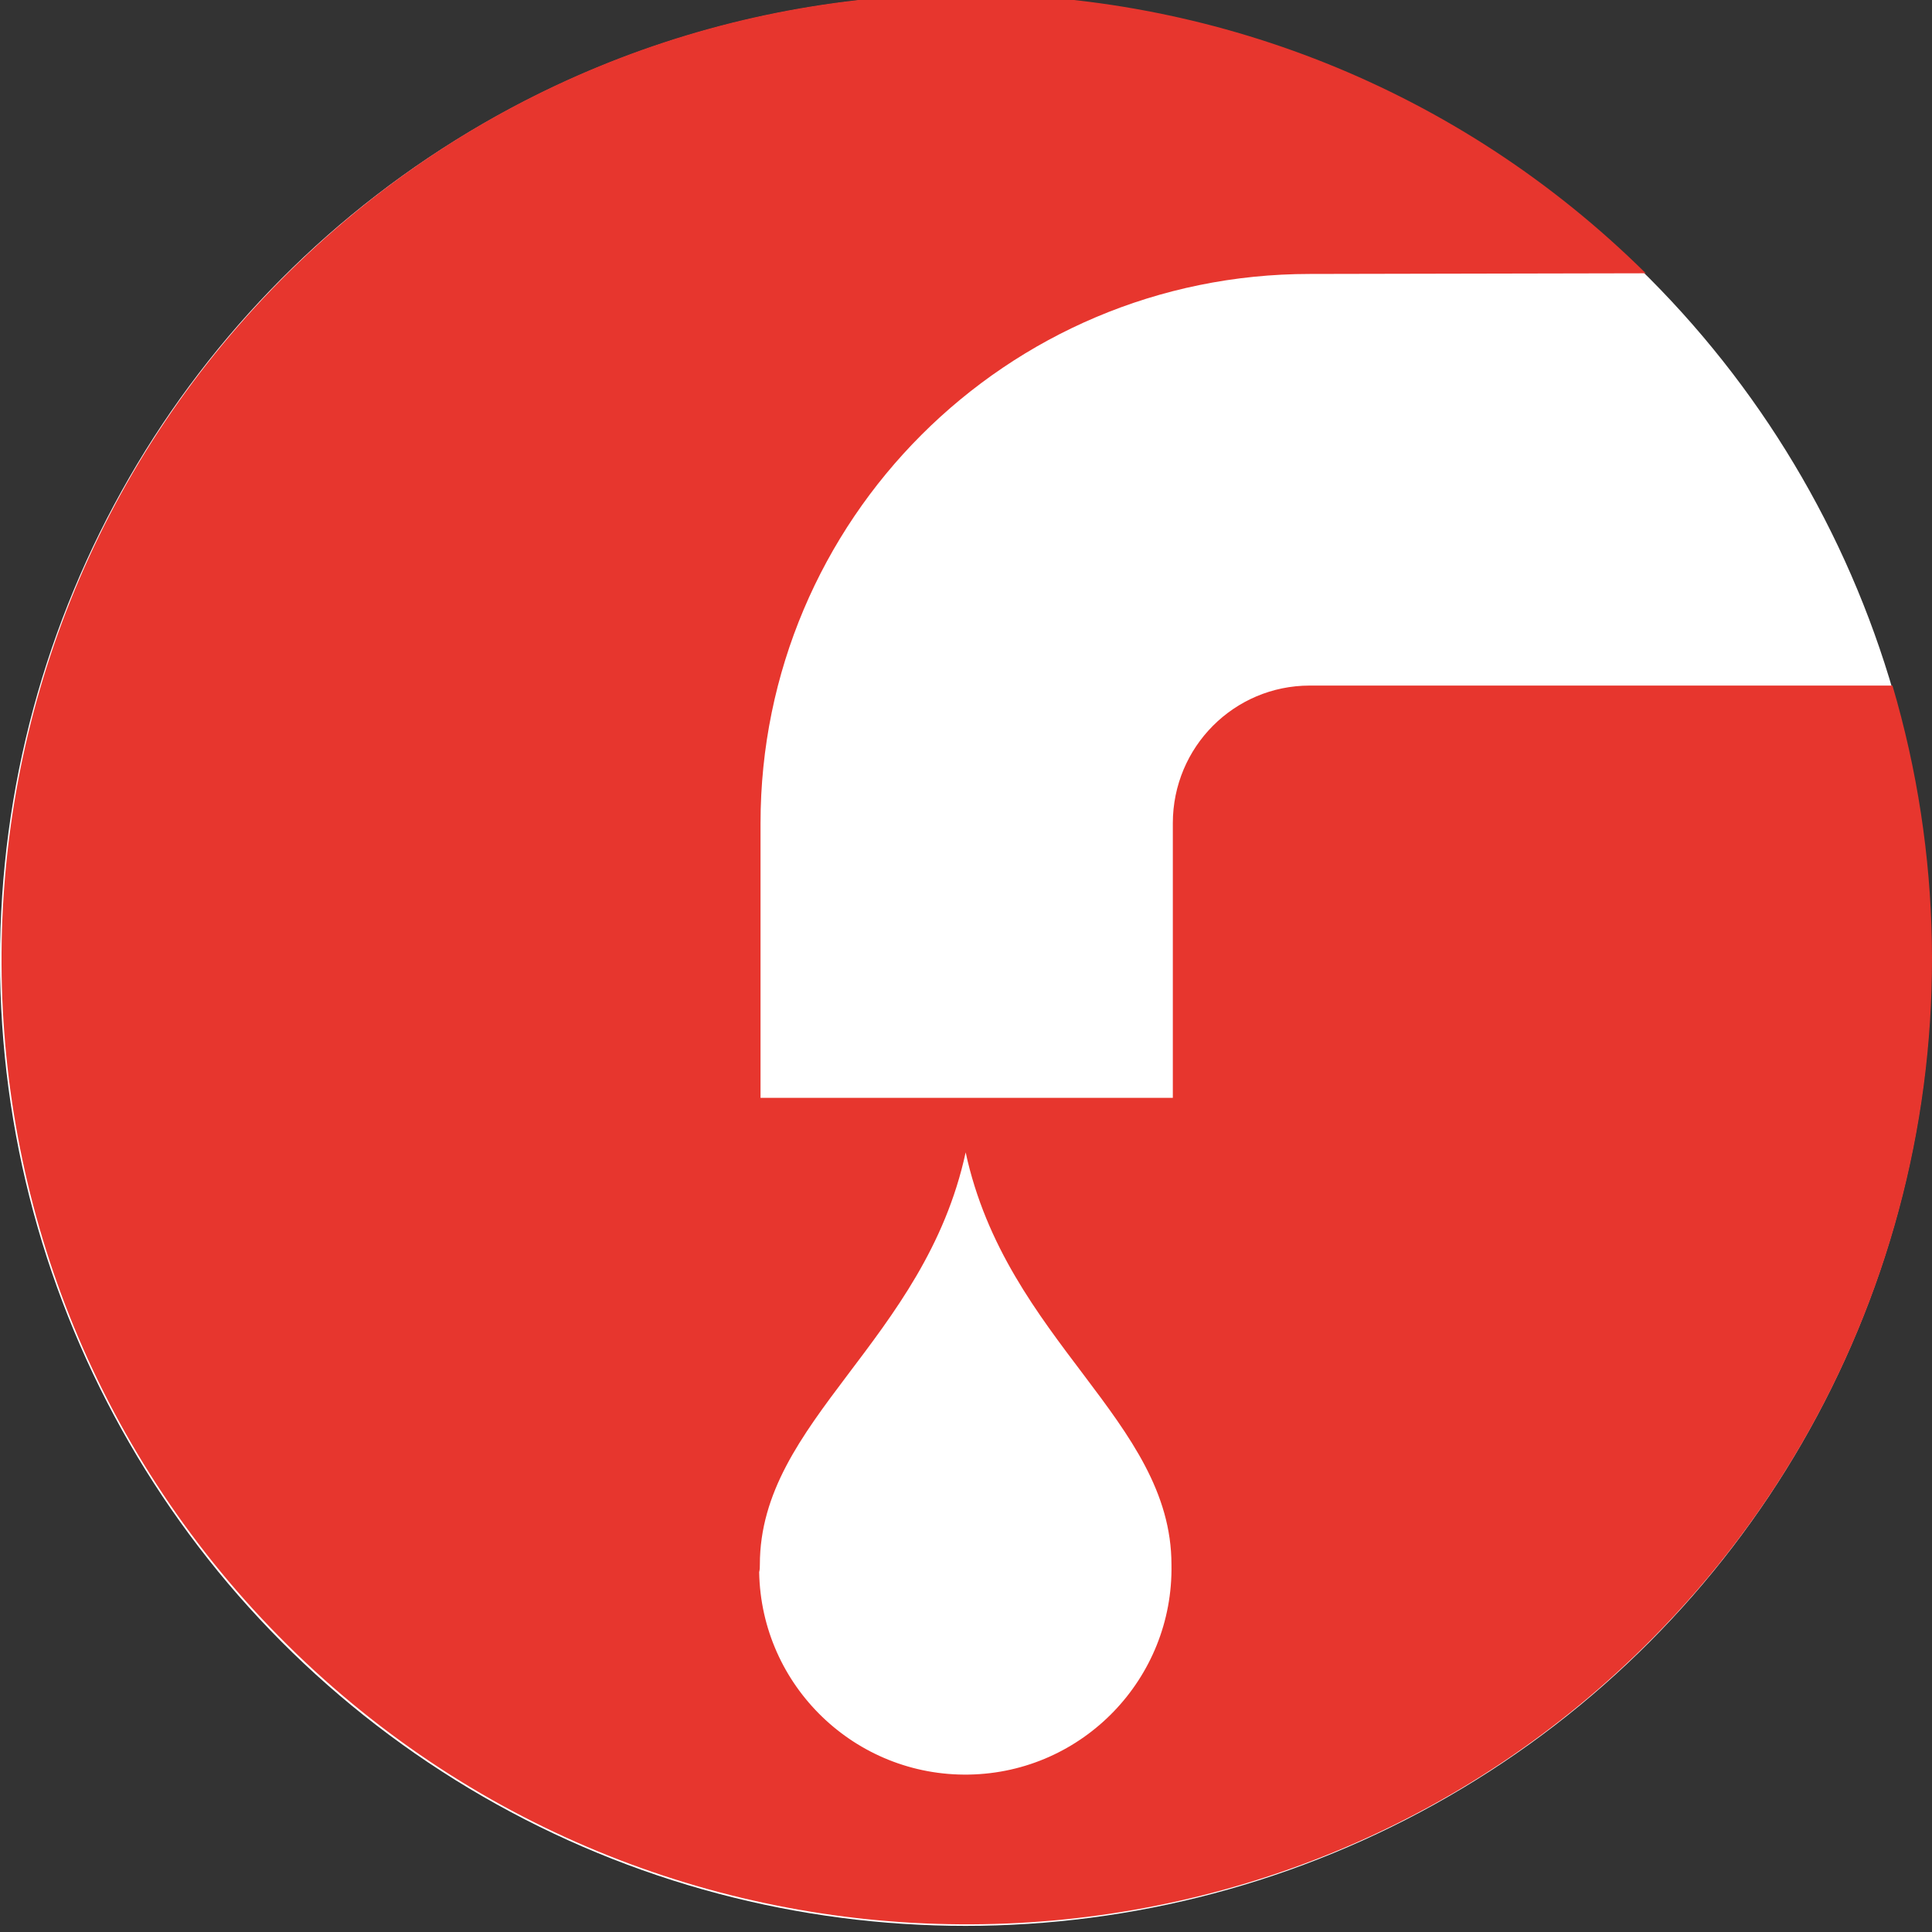 <?xml version="1.0" encoding="utf-8"?>
<!-- Generator: Adobe Illustrator 21.0.0, SVG Export Plug-In . SVG Version: 6.00 Build 0)  -->
<svg version="1.1" id="Layer_1" xmlns="http://www.w3.org/2000/svg" xmlns:xlink="http://www.w3.org/1999/xlink" x="0px" y="0px"
	 viewBox="0 0 283.5 283.5" style="enable-background:new 0 0 283.5 283.5;" xml:space="preserve">
<rect x="0" y="0" width="283.5" height="283.5" fill="#333333" stroke="none"/>
<style type="text/css">
	.st0{clip-path:url(#SVGID_2_);fill:#E7362C;}
	.st1{clip-path:url(#SVGID_2_);fill:#FFFFFF;}
	.st2{clip-path:url(#SVGID_4_);}
	.st3{fill:#E7362E;}
	.st4{clip-path:url(#SVGID_6_);}
	.st5{fill:#FFFFFF;}
	.st6{clip-path:url(#SVGID_8_);}
	.st7{clip-path:url(#SVGID_10_);}
	.st8{clip-path:url(#SVGID_12_);}
	.st9{clip-path:url(#SVGID_14_);fill:#E7362C;}
	.st10{clip-path:url(#SVGID_14_);fill:#FFFFFF;}
	.st11{fill:#E7382D;}
	.st12{clip-path:url(#SVGID_16_);fill:#E7362C;}
	.st13{clip-path:url(#SVGID_18_);fill:#E7362C;}
	.st14{clip-path:url(#SVGID_18_);fill:#FFFFFF;}
	.st15{clip-path:url(#SVGID_18_);}
	.st16{fill:#E7362C;}
	.st17{clip-path:url(#SVGID_20_);fill:#E7362C;}
	.st18{clip-path:url(#SVGID_20_);fill:#FFFFFF;}
	.st19{clip-path:url(#SVGID_22_);fill:#E7362C;}
	.st20{clip-path:url(#SVGID_24_);fill:#E7362C;}
	.st21{clip-path:url(#SVGID_26_);fill:#FFFFFF;}
	.st22{clip-path:url(#SVGID_28_);fill:#E7362C;}
	.st23{clip-path:url(#SVGID_28_);fill:#FFFFFF;}
	.st24{clip-path:url(#SVGID_30_);fill:#E7362C;}
	.st25{clip-path:url(#SVGID_32_);fill:#E7362C;}
	.st26{fill:none;}
	.st27{clip-path:url(#SVGID_36_);fill:#E7362C;}
	.st28{clip-path:url(#SVGID_36_);fill:#FFFFFF;}
	.st29{clip-path:url(#SVGID_38_);fill:#E7362C;}
</style>
<g>
	<circle class="st5" cx="141.7" cy="140.9" r="141.7"/>
	<g>
		<defs>
			<rect id="SVGID_11_" x="0" y="-0.9" width="283.5" height="283.5"/>
		</defs>
		<clipPath id="SVGID_2_">
			<use xlink:href="#SVGID_11_"  style="overflow:visible;"/>
		</clipPath>
		<g style="clip-path:url(#SVGID_2_);">
			<path class="st3" d="M111.5,229.6c0-21.2,24.2-32.8,30.2-60.5c6,27.7,30.2,39.3,30.2,60.5c0.3,16.7-13,30.5-29.7,30.8
				s-30.5-13-30.8-29.7C111.5,230.3,111.5,230,111.5,229.6 M241.5,40.1c-55.6-55-145.3-54.6-200.3,1s-54.6,145.3,1,200.3
				s145.3,54.6,200.3-1c36.4-36.7,49.8-90.3,35.2-139.8h-85.5c-11.1,0-20.1,9-20.1,20.2v40.3h-60.5v-40.3
				c0-44.5,36.1-80.6,80.6-80.6c0,0,0,0,0,0L241.5,40.1z"/>
		</g>
	</g>
</g>
</svg>
